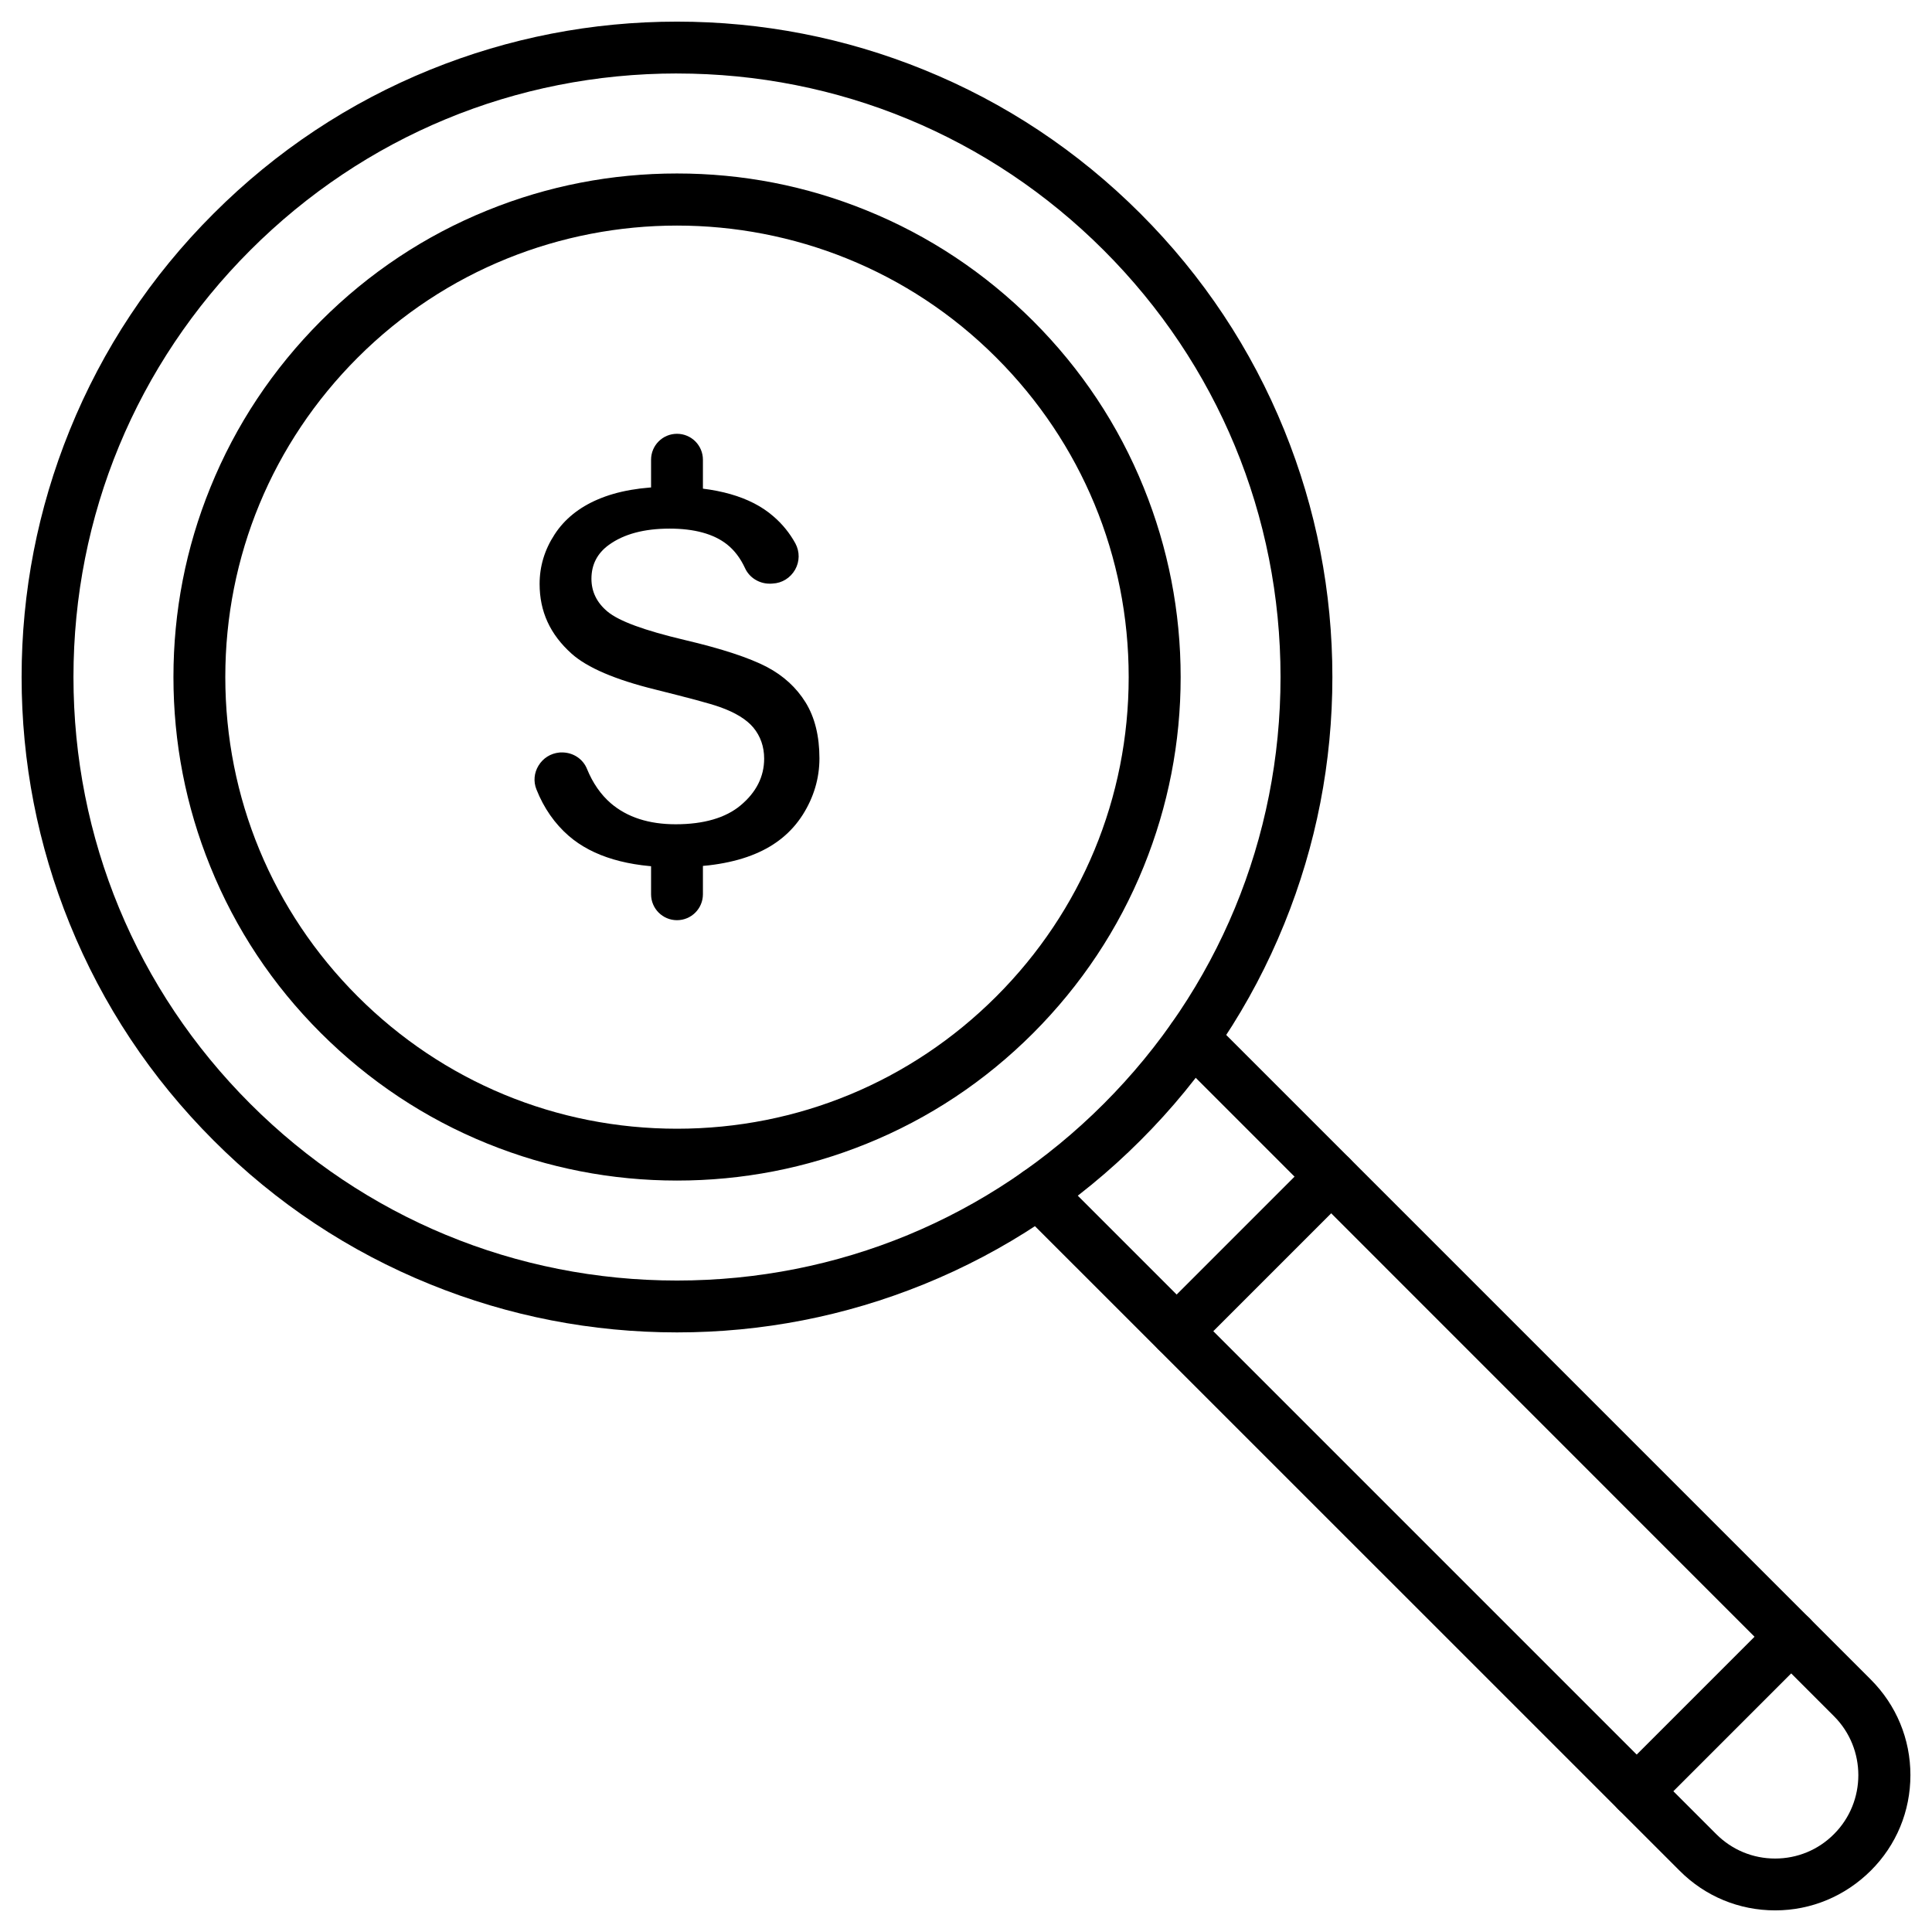 <?xml version="1.0" encoding="UTF-8"?>
<!-- Uploaded to: ICON Repo, www.iconrepo.com, Generator: ICON Repo Mixer Tools -->
<svg fill="#000000" width="800px" height="800px" version="1.1" viewBox="144 144 512 512" xmlns="http://www.w3.org/2000/svg">
 <g>
  <path d="m323.41 497.1c-22.539 0-44.559-4.285-65.363-12.727-21.559-8.734-40.895-21.559-57.449-38.145-16.586-16.586-29.41-35.922-38.145-57.449-8.441-20.809-12.727-42.793-12.727-65.363 0-22.543 4.285-44.527 12.727-65.367 8.734-21.559 21.559-40.895 38.145-57.449 16.586-16.586 35.922-29.41 57.449-38.145 20.836-8.438 42.82-12.723 65.363-12.723 22.539 0 44.559 4.285 65.363 12.727 21.559 8.734 40.895 21.594 57.449 38.145 16.586 16.586 29.41 35.922 38.145 57.449 8.441 20.809 12.727 42.793 12.727 65.363 0 22.574-4.285 44.559-12.727 65.363-8.734 21.559-21.559 40.895-38.145 57.449-16.586 16.586-35.922 29.41-57.449 38.145-20.809 8.441-42.793 12.727-65.363 12.727zm0-333.63c-42.727 0-82.898 16.652-113.09 46.848-30.199 30.195-46.852 70.371-46.852 113.1 0 42.727 16.652 82.898 46.848 113.09 30.195 30.195 70.371 46.848 113.09 46.848 42.727 0 82.902-16.617 113.1-46.848 30.195-30.195 46.848-70.371 46.848-113.09 0-42.727-16.652-82.898-46.848-113.09-30.195-30.199-70.371-46.852-113.09-46.852z"/>
  <path d="m323.41 456.86c-17.34 0-34.219-3.305-50.219-9.781-16.555-6.707-31.406-16.586-44.164-29.312-12.758-12.727-22.605-27.578-29.312-44.164-6.477-15.965-9.75-32.848-9.75-50.184 0-17.34 3.273-34.219 9.781-50.219 6.707-16.555 16.586-31.406 29.312-44.164 12.727-12.727 27.578-22.605 44.164-29.312 15.965-6.477 32.848-9.75 50.188-9.75 17.34 0 34.219 3.273 50.219 9.781 16.555 6.707 31.406 16.586 44.164 29.312 12.727 12.727 22.605 27.578 29.312 44.164 6.477 15.996 9.781 32.879 9.781 50.219 0 17.34-3.305 34.188-9.781 50.184-6.707 16.555-16.586 31.406-29.312 44.164-12.727 12.727-27.578 22.605-44.164 29.312-16 6.481-32.883 9.75-50.219 9.75zm0-253.08c-30.652 0-61.309 11.68-84.633 35.004-22.609 22.609-35.07 52.672-35.07 84.637 0 31.961 12.465 62.027 35.07 84.633s52.672 35.07 84.633 35.07c31.961 0 62.027-12.465 84.633-35.07s35.07-52.672 35.07-84.633c0-31.961-12.465-62.027-35.07-84.633-23.328-23.359-53.98-35.008-84.633-35.008z"/>
  <path d="m614.45 650.27c-9.586 0-18.582-3.731-25.32-10.5l-174.86-174.83c-2.684-2.684-2.684-7.035 0-9.715 2.684-2.684 7.035-2.684 9.715 0l174.83 174.83c4.188 4.188 9.715 6.477 15.605 6.477s11.449-2.289 15.605-6.477c8.605-8.605 8.605-22.641 0-31.242l-174.79-174.83c-2.684-2.684-2.684-7.035 0-9.715 2.684-2.684 7.035-2.684 9.715 0l174.83 174.83c6.773 6.773 10.5 15.77 10.5 25.32 0 9.586-3.731 18.582-10.5 25.32-6.773 6.738-15.77 10.531-25.32 10.531z"/>
  <path d="m455.84 503.64c-1.766 0-3.5-0.688-4.844-2.027-2.684-2.684-2.684-7.035 0-9.715l40.926-40.93c2.684-2.684 7.035-2.684 9.715 0 2.684 2.684 2.684 7.035 0 9.715l-40.961 40.961c-1.336 1.34-3.102 1.996-4.836 1.996z"/>
  <path d="m577.74 625.57c-1.766 0-3.5-0.688-4.844-2.027-2.684-2.684-2.684-7.035 0-9.715l40.961-40.961c2.684-2.684 7.035-2.684 9.715 0 2.684 2.684 2.684 7.035 0 9.715l-40.961 40.961c-1.371 1.34-3.106 2.027-4.871 2.027z"/>
  <path d="m356.71 359.96c2.945-4.644 4.449-9.684 4.449-14.984 0-5.922-1.242-10.895-3.664-14.82-2.453-3.957-5.891-7.098-10.238-9.391-4.613-2.422-11.941-4.844-21.82-7.164-10.762-2.551-17.438-5.004-20.48-7.559-2.812-2.356-4.219-5.266-4.219-8.668 0-3.731 1.539-6.738 4.613-8.965 3.957-2.879 9.355-4.32 16.098-4.32 6.574 0 11.68 1.406 15.18 4.156 1.996 1.57 3.598 3.695 4.809 6.312 1.145 2.519 3.731 4.121 6.512 4.121h0.328l0.457-0.031c2.519-0.098 4.742-1.504 5.988-3.695 1.211-2.16 1.242-4.742 0.066-6.938-1.473-2.684-3.434-5.137-5.891-7.231-5.953-5.168-15.113-7.785-27.285-7.785-7.492 0-13.938 1.113-19.137 3.336-5.004 2.125-8.898 5.266-11.516 9.324-2.648 4.059-3.957 8.441-3.957 13.086 0 7.328 2.781 13.379 8.473 18.484 4.121 3.695 11.582 6.902 22.246 9.52 8.898 2.227 14.461 3.695 17.012 4.613 4.156 1.473 7.066 3.273 8.898 5.43 1.898 2.289 2.879 5.07 2.879 8.246 0 4.777-2.094 8.93-6.25 12.398-3.957 3.305-9.75 5.004-17.207 5.004-7.098 0-12.855-1.863-17.176-5.562-2.648-2.289-4.777-5.332-6.312-9.094-1.078-2.684-3.695-4.383-6.641-4.383-0.23 0-0.492 0-0.719 0.031-2.289 0.23-4.285 1.473-5.496 3.469-1.18 1.93-1.375 4.219-0.555 6.281 1.965 4.973 4.875 9.129 8.57 12.332 6.379 5.527 15.836 8.309 28.102 8.309 8.539 0 15.703-1.18 21.297-3.535 5.422-2.25 9.645-5.719 12.586-10.328z"/>
  <path d="m323.41 283.5c-3.797 0-6.871-3.074-6.871-6.871v-10.797c0-3.797 3.074-6.871 6.871-6.871 3.797 0 6.871 3.074 6.871 6.871v10.797c-0.004 3.797-3.078 6.871-6.871 6.871z"/>
  <path d="m323.41 387.86c-3.797 0-6.871-3.074-6.871-6.871v-10.797c0-3.797 3.074-6.871 6.871-6.871 3.797 0 6.871 3.074 6.871 6.871v10.797c-0.004 3.797-3.078 6.871-6.871 6.871z"/>
 </g>
</svg>